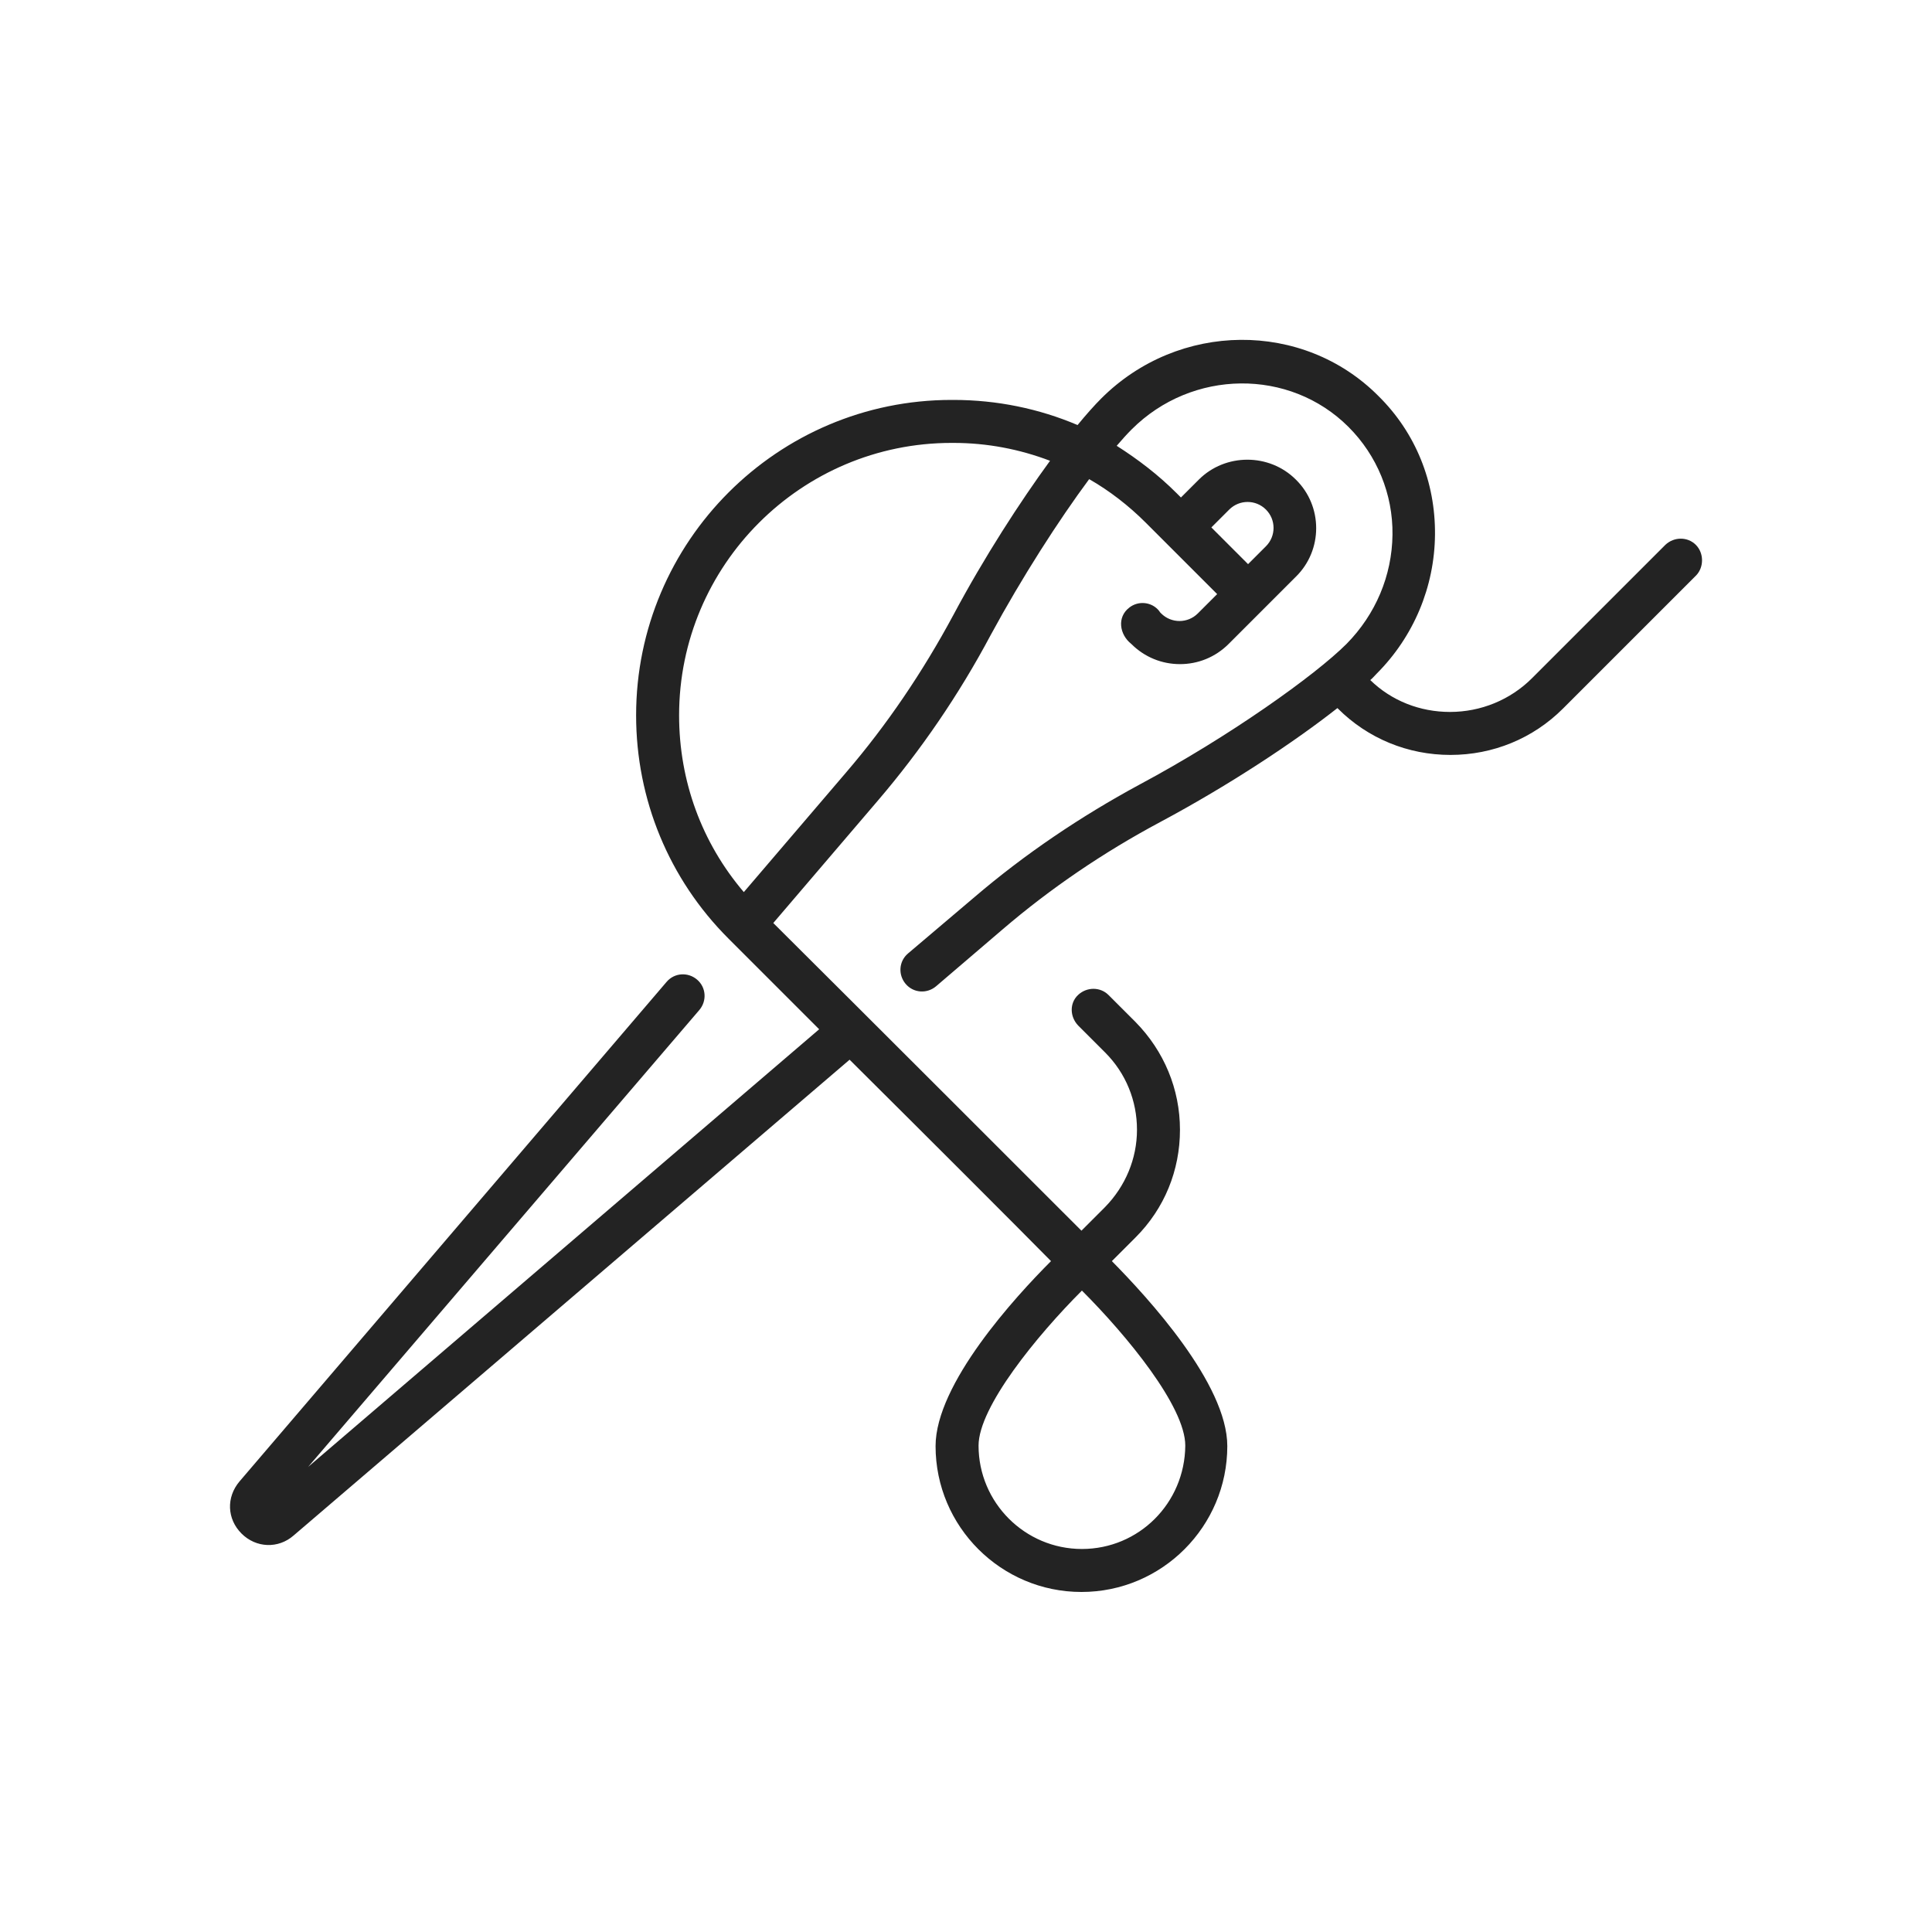 <?xml version="1.0" encoding="utf-8"?>
<!-- Generator: Adobe Illustrator 27.8.0, SVG Export Plug-In . SVG Version: 6.00 Build 0)  -->
<svg version="1.1" id="Calque_1" xmlns="http://www.w3.org/2000/svg" xmlns:xlink="http://www.w3.org/1999/xlink" x="0px" y="0px"
	 viewBox="0 0 400 400" style="enable-background:new 0 0 400 400;" xml:space="preserve">
<style type="text/css">
	.st0{fill:#232323;}
</style>
<g>
	<path class="st0" d="M351.1,112.8c-1.7-1.7-4.5-1.7-6.3,0l-27.6,27.6c-4.5,4.5-10.6,7-17,7c-6.2,0-12.1-2.3-16.5-6.6
		c0.5-0.4,0.9-0.9,1.3-1.3c7.7-7.7,12-18,12.1-28.8c0.1-10.9-4-21.1-11.7-28.7C269.8,66.3,244,66.5,228,82.5
		c-1.4,1.4-3.1,3.3-4.9,5.5c-8-3.4-16.7-5.2-25.7-5.2H197c-36,0-65.3,29.3-65.3,65.3c0,17.4,6.8,33.9,19.1,46.2
		c4.9,4.9,11.5,11.5,18.8,18.8L63.8,303.7l81-94.6c1.6-1.9,1.4-4.7-0.5-6.3c-1.9-1.6-4.7-1.4-6.3,0.5L49.6,306.7
		c-2.8,3.3-2.6,7.8,0.4,10.8c3,3,7.6,3.2,10.8,0.4l115.1-98.5c16.6,16.5,34.6,34.5,41.7,41.7c-7.4,7.4-23.9,25.4-23.9,38.3
		c0,16.7,13.6,30.2,30.2,30.2c16.7,0,30.2-13.6,30.2-30.2c0-12.9-16.5-30.8-23.9-38.3l4.9-4.9c6-6,9.2-13.9,9.2-22.3
		c0-8.4-3.3-16.3-9.2-22.3l-5.6-5.6c-1.7-1.7-4.5-1.7-6.3,0s-1.7,4.5,0,6.3l5.6,5.6c4.3,4.3,6.6,10,6.6,16c0,6-2.4,11.7-6.6,16
		l-4.9,4.9c-10.6-10.6-45.6-45.6-63.8-63.7l21.7-25.4c8.8-10.3,16.7-21.8,23.3-34.2c6.5-12,14.1-23.8,20.4-32.3
		c4.2,2.4,8.2,5.5,11.7,9l14.8,14.8l-4,4c-2.1,2.1-5.5,2.1-7.6,0c-0.2-0.2-0.3-0.3-0.4-0.5c-1.5-1.9-4.3-2.2-6.2-0.7
		c-2.6,2-2,5.6,0.4,7.5c2.8,2.8,6.4,4.2,10.1,4.2s7.3-1.4,10.1-4.2l13.9-13.9c5.6-5.5,5.6-14.6,0-20.1c-5.5-5.5-14.6-5.5-20.1,0
		l-3.7,3.7l-0.9-0.9c-3.8-3.8-8-7-12.4-9.8c1.1-1.3,2.2-2.5,3.1-3.4c12.5-12.5,32.7-12.7,44.9-0.5c5.9,5.9,9.2,13.9,9.1,22.3
		c-0.1,8.5-3.5,16.5-9.5,22.6c-6.5,6.5-24.3,19.2-42.8,29.1c-12.4,6.7-23.9,14.5-34.2,23.3L188,197.4c-1.9,1.6-2.1,4.4-0.5,6.3
		c1.6,1.9,4.4,2.1,6.3,0.5l13.8-11.8c9.8-8.4,20.8-15.9,32.6-22.2c14.4-7.7,27.8-16.6,36.7-23.6l0.1,0.1c6.2,6.2,14.5,9.6,23.3,9.6
		c8.8,0,17.1-3.4,23.3-9.6l27.6-27.6C352.8,117.4,352.8,114.5,351.1,112.8L351.1,112.8z M254.5,105.5c2.1-2.1,5.5-2.1,7.6,0
		c2.1,2.1,2.1,5.5,0,7.6l-3.7,3.7l-7.6-7.6L254.5,105.5z M224,320.7c-11.8,0-21.4-9.6-21.4-21.4c0-8,12.1-22.8,21.4-32.1
		c9.3,9.3,21.4,24,21.4,32.1C245.3,311.2,235.8,320.7,224,320.7L224,320.7z M197.4,127.3c-6.4,11.9-13.8,22.8-22.2,32.6L154,184.7
		c-8.7-10.2-13.4-23-13.4-36.6c0-31.1,25.3-56.4,56.4-56.4h0.4c7,0,13.7,1.3,20,3.7C211.2,103.9,203.8,115.3,197.4,127.3
		L197.4,127.3z"/>
</g>
</svg>
